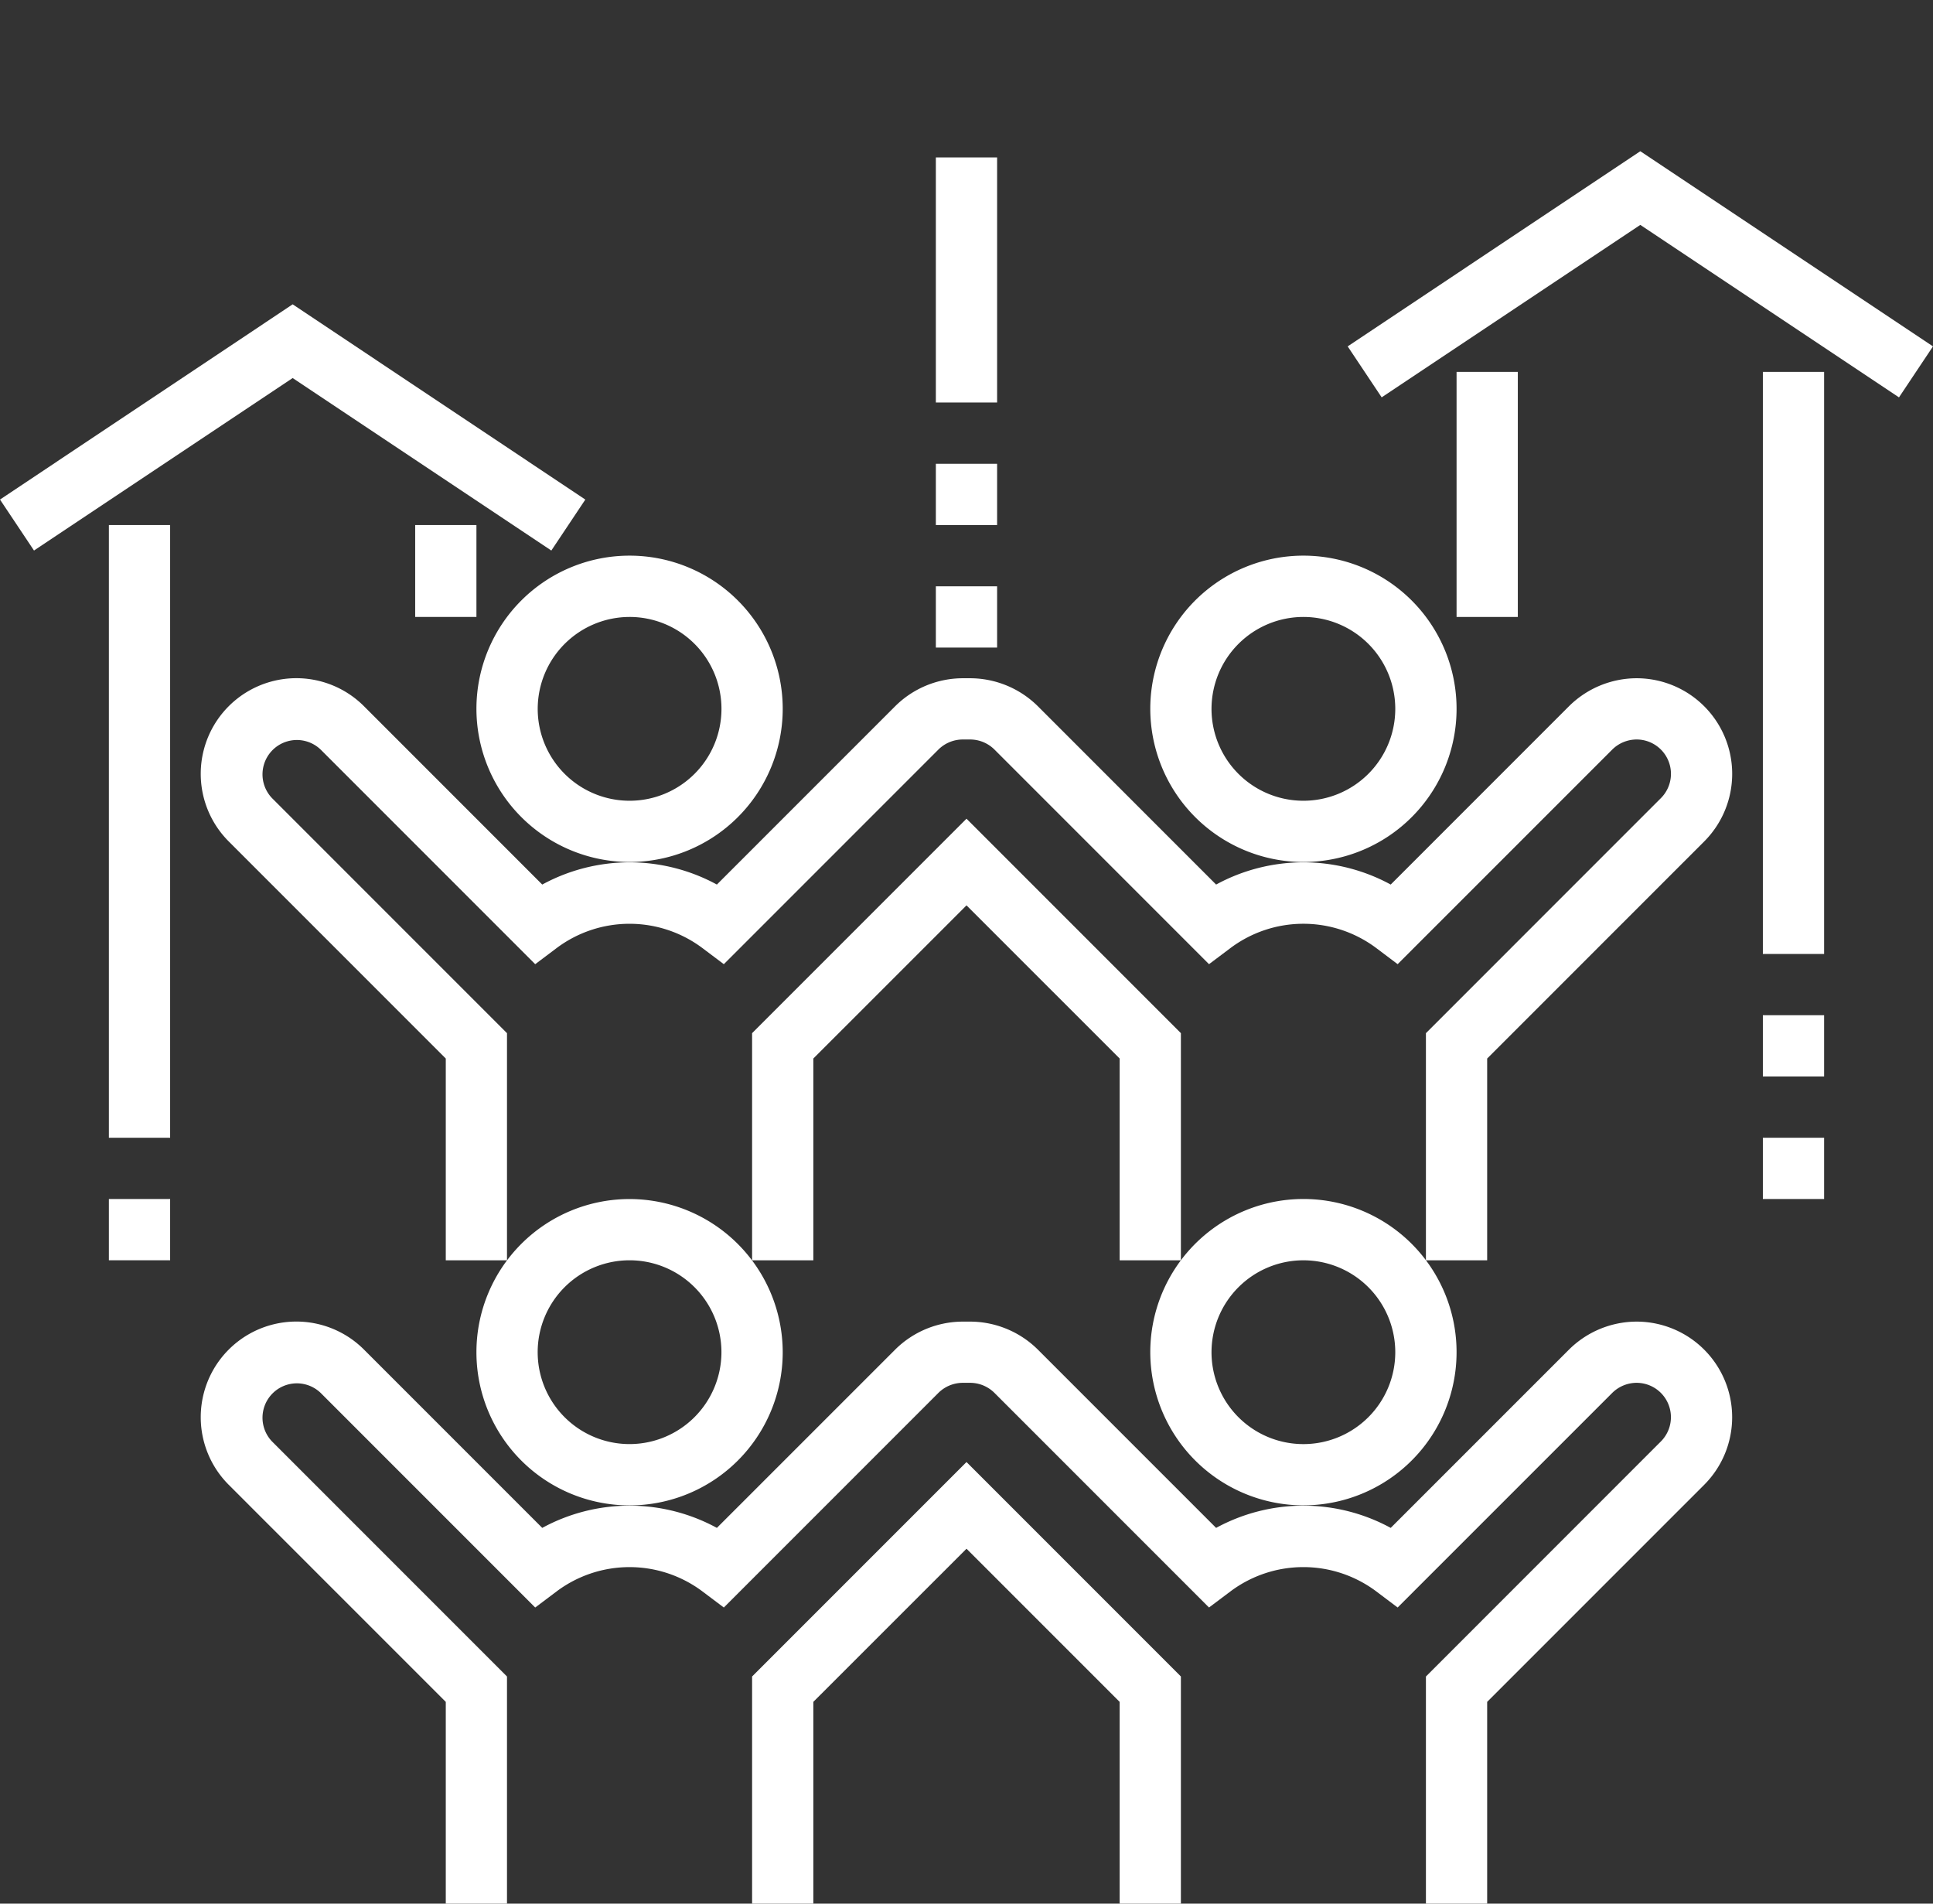 <svg id="Group_598" data-name="Group 598" xmlns="http://www.w3.org/2000/svg" xmlns:xlink="http://www.w3.org/1999/xlink" width="117.563" height="115.753" viewBox="0 0 117.563 115.753">
  <rect x="0" y="0" width="117.563" height="115.753" fill="#333333" stroke="none"/>
  <defs>
    <clipPath id="clip-path">
      <rect id="Rectangle_160" data-name="Rectangle 160" width="117.563" height="115.753" fill="none"/>
    </clipPath>
  </defs>
  <g id="Group_597" data-name="Group 597" clip-path="url(#clip-path)">
    <path id="Path_820" data-name="Path 820" d="M24.349,52.732a5.588,5.588,0,1,1,5.587-5.587,5.593,5.593,0,0,1-5.587,5.587m0-14.9a9.314,9.314,0,1,0,9.314,9.314,9.325,9.325,0,0,0-9.314-9.314" transform="translate(13.941 35.078)" fill="#fff"/>
    <path id="Path_821" data-name="Path 821" d="M45.613,41.557a5.588,5.588,0,1,1-5.589,5.587,5.593,5.593,0,0,1,5.589-5.587m0,14.9A9.314,9.314,0,1,0,36.3,47.144a9.324,9.324,0,0,0,9.314,9.314" transform="translate(33.659 35.078)" fill="#fff"/>
    <path id="Path_822" data-name="Path 822" d="M23.734,59.169V72.98h3.725V60.711L36.774,51.4l9.314,9.313V72.98h3.725V59.169l-13.04-13.04Z" transform="translate(22.008 42.773)" fill="#fff"/>
    <path id="Path_823" data-name="Path 823" d="M93.663,41.7a5.856,5.856,0,0,0-4.111,1.7L78.708,54.243a11.106,11.106,0,0,0-10.619,0L57.246,43.4a5.868,5.868,0,0,0-4.115-1.7H52.68a5.851,5.851,0,0,0-4.109,1.7L37.726,54.243a11.109,11.109,0,0,0-10.621,0L16.262,43.4a5.815,5.815,0,1,0-8.224,8.224l13.2,13.2V77.091h3.723V63.28L10.671,48.988a2.09,2.09,0,0,1,2.956-2.954l13.05,13.051,1.291-.971a7.392,7.392,0,0,1,8.89,0l1.291.971L51.2,46.033a2.112,2.112,0,0,1,1.478-.611h.451a2.105,2.105,0,0,1,1.478.611l13.05,13.051,1.293-.971a7.392,7.392,0,0,1,8.89,0l1.289.971L92.183,46.033a2.116,2.116,0,0,1,1.48-.611,2.089,2.089,0,0,1,1.476,3.565L80.849,63.28V77.091h3.725V64.822l13.2-13.2A5.814,5.814,0,0,0,93.663,41.7" transform="translate(5.874 38.663)" fill="#fff"/>
    <path id="Path_824" data-name="Path 824" d="M24.349,21.259a5.588,5.588,0,1,1-5.587,5.587,5.594,5.594,0,0,1,5.587-5.587m0,14.9a9.314,9.314,0,1,0-9.314-9.314,9.324,9.324,0,0,0,9.314,9.314" transform="translate(13.941 16.256)" fill="#fff"/>
    <path id="Path_825" data-name="Path 825" d="M45.613,21.259a5.588,5.588,0,1,1-5.589,5.587,5.594,5.594,0,0,1,5.589-5.587m0,14.9A9.314,9.314,0,1,0,36.3,26.846a9.324,9.324,0,0,0,9.314,9.314" transform="translate(33.659 16.256)" fill="#fff"/>
    <path id="Path_826" data-name="Path 826" d="M23.734,38.871V52.682h3.725V40.413L36.774,31.1l9.314,9.313V52.682h3.725V38.871l-13.04-13.04Z" transform="translate(22.008 23.952)" fill="#fff"/>
    <path id="Path_827" data-name="Path 827" d="M93.663,21.4a5.856,5.856,0,0,0-4.111,1.7L78.708,33.945a11.106,11.106,0,0,0-10.619,0L57.246,23.1a5.868,5.868,0,0,0-4.115-1.7H52.68a5.851,5.851,0,0,0-4.109,1.7L37.726,33.945a11.11,11.11,0,0,0-10.621,0L16.262,23.1a5.815,5.815,0,1,0-8.224,8.224l13.2,13.2V56.793h3.723V42.982L10.671,28.69a2.09,2.09,0,0,1,2.956-2.954l13.05,13.051,1.291-.971a7.392,7.392,0,0,1,8.89,0l1.291.971L51.2,25.735a2.112,2.112,0,0,1,1.478-.611h.451a2.105,2.105,0,0,1,1.478.611l13.05,13.051,1.293-.971a7.392,7.392,0,0,1,8.89,0l1.289.971L92.183,25.735a2.116,2.116,0,0,1,1.48-.611A2.089,2.089,0,0,1,95.14,28.69L80.849,42.982V56.793h3.725V44.524l13.2-13.2A5.814,5.814,0,0,0,93.663,21.4" transform="translate(5.874 19.842)" fill="#fff"/>
    <rect id="Rectangle_150" data-name="Rectangle 150" width="3.725" height="37.256" transform="translate(6.622 31.927)" fill="#fff"/>
    <rect id="Rectangle_151" data-name="Rectangle 151" width="3.725" height="5.587" transform="translate(25.251 31.927)" fill="#fff"/>
    <path id="Path_828" data-name="Path 828" d="M0,21.471l2.068,3.1L17.8,14.083,33.531,24.572l2.068-3.1L17.8,9.6Z" transform="translate(0 8.905)" fill="#fff"/>
    <rect id="Rectangle_152" data-name="Rectangle 152" width="3.725" height="35.394" transform="translate(107.216 22.613)" fill="#fff"/>
    <rect id="Rectangle_153" data-name="Rectangle 153" width="3.725" height="14.902" transform="translate(88.587 22.613)" fill="#fff"/>
    <path id="Path_829" data-name="Path 829" d="M42.529,16.638l2.068,3.1L60.327,9.251,76.059,19.739l2.068-3.1L60.327,4.772Z" transform="translate(39.435 4.424)" fill="#fff"/>
    <rect id="Rectangle_154" data-name="Rectangle 154" width="3.725" height="3.725" transform="translate(6.622 72.908)" fill="#fff"/>
    <rect id="Rectangle_155" data-name="Rectangle 155" width="3.725" height="3.725" transform="translate(107.216 61.732)" fill="#fff"/>
    <rect id="Rectangle_156" data-name="Rectangle 156" width="3.725" height="3.725" transform="translate(107.216 69.183)" fill="#fff"/>
    <rect id="Rectangle_157" data-name="Rectangle 157" width="3.725" height="14.902" transform="translate(56.918 9.573)" fill="#fff"/>
    <rect id="Rectangle_158" data-name="Rectangle 158" width="3.725" height="3.725" transform="translate(56.918 28.202)" fill="#fff"/>
    <rect id="Rectangle_159" data-name="Rectangle 159" width="3.725" height="3.725" transform="translate(56.918 35.652)" fill="#fff"/>
  </g>
</svg>
